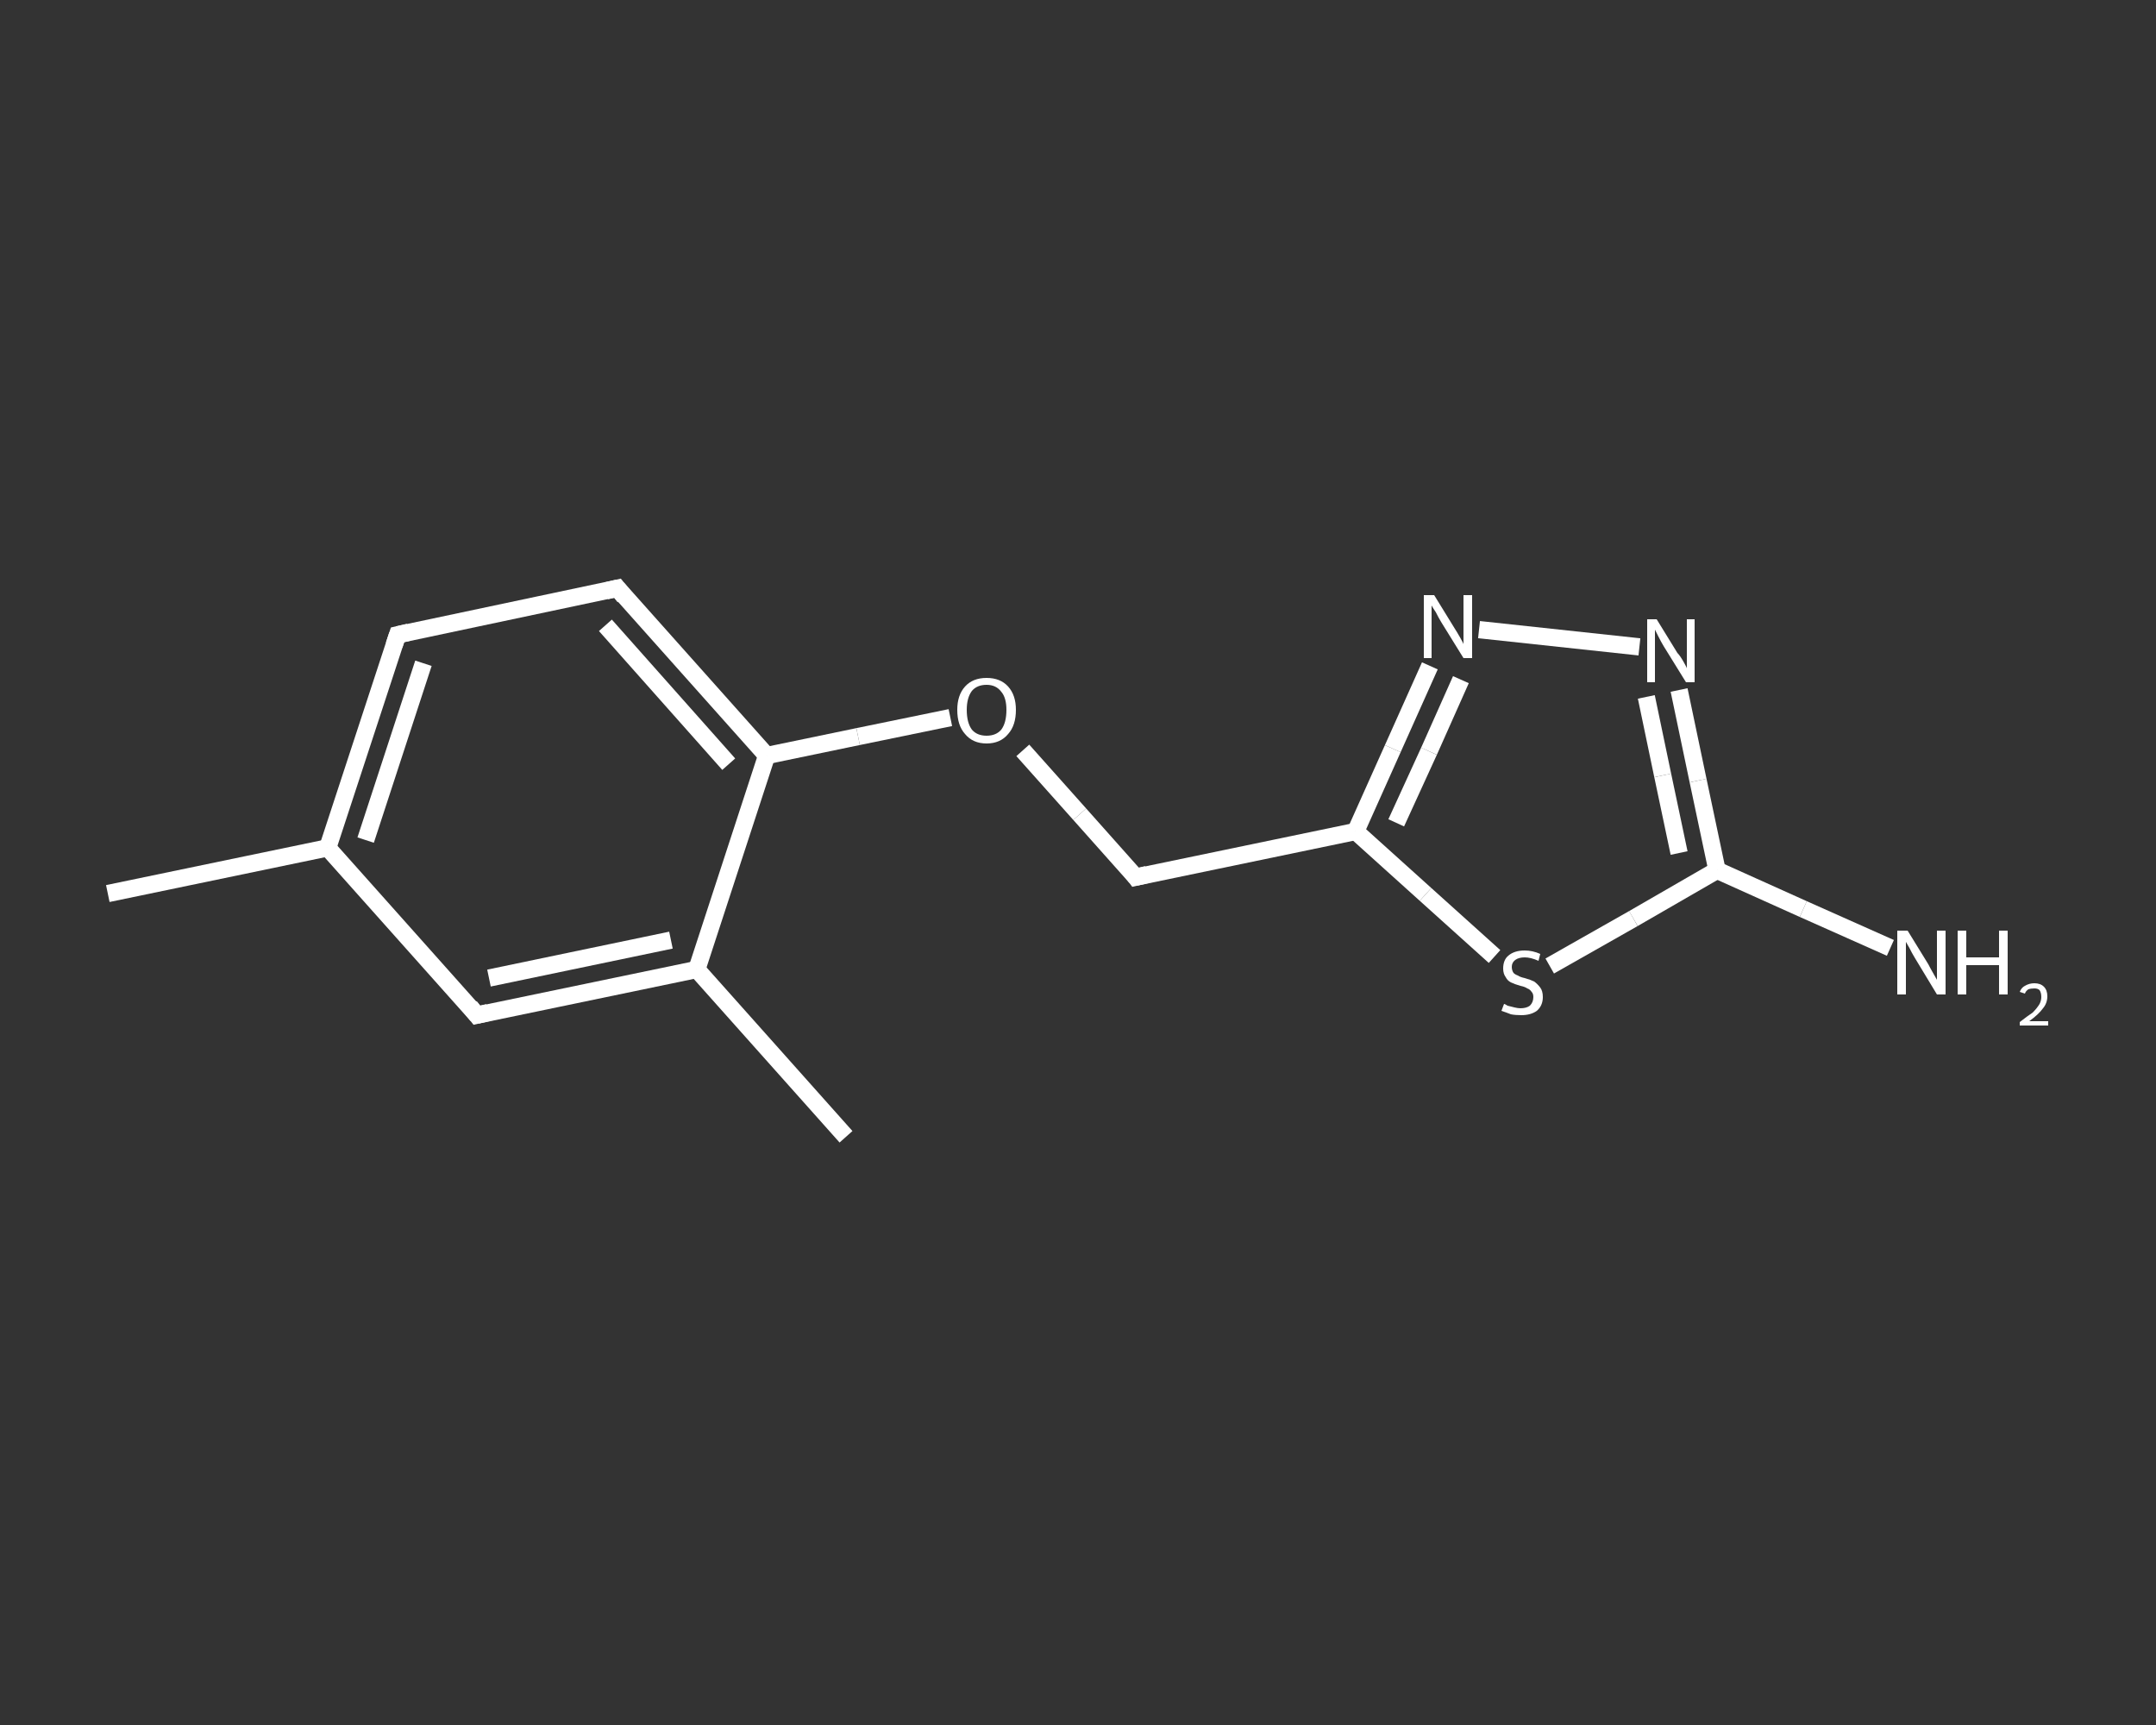<?xml version='1.0' encoding='iso-8859-1'?>
<svg version='1.1' baseProfile='full'
              xmlns='http://www.w3.org/2000/svg'
                      xmlns:rdkit='http://www.rdkit.org/xml'
                      xmlns:xlink='http://www.w3.org/1999/xlink'
                  xml:space='preserve'
width='250px' height='200px' viewBox='0 0 250 200'>
<rect x="0" y="0" width="250" height="200" fill="#333333" stroke="none"/>
<!-- END OF HEADER -->
<rect style='opacity:1.0;fill:transparent;stroke:none' width='250.0' height='200.0' x='0.0' y='0.0'> </rect>
<path class='bond-0 atom-0 atom-1' d='M 12.5,103.6 L 38.0,98.3' style='fill:none;fill-rule:evenodd;stroke:#FFFFFF;stroke-width:2.0px;stroke-linecap:butt;stroke-linejoin:miter;stroke-opacity:1' />
<path class='bond-1 atom-1 atom-2' d='M 38.0,98.3 L 46.1,73.6' style='fill:none;fill-rule:evenodd;stroke:#FFFFFF;stroke-width:2.0px;stroke-linecap:butt;stroke-linejoin:miter;stroke-opacity:1' />
<path class='bond-1 atom-1 atom-2' d='M 42.4,97.4 L 49.1,76.9' style='fill:none;fill-rule:evenodd;stroke:#FFFFFF;stroke-width:2.0px;stroke-linecap:butt;stroke-linejoin:miter;stroke-opacity:1' />
<path class='bond-2 atom-2 atom-3' d='M 46.1,73.6 L 71.6,68.2' style='fill:none;fill-rule:evenodd;stroke:#FFFFFF;stroke-width:2.0px;stroke-linecap:butt;stroke-linejoin:miter;stroke-opacity:1' />
<path class='bond-3 atom-3 atom-4' d='M 71.6,68.2 L 88.9,87.6' style='fill:none;fill-rule:evenodd;stroke:#FFFFFF;stroke-width:2.0px;stroke-linecap:butt;stroke-linejoin:miter;stroke-opacity:1' />
<path class='bond-3 atom-3 atom-4' d='M 70.2,72.5 L 84.5,88.6' style='fill:none;fill-rule:evenodd;stroke:#FFFFFF;stroke-width:2.0px;stroke-linecap:butt;stroke-linejoin:miter;stroke-opacity:1' />
<path class='bond-4 atom-4 atom-5' d='M 88.9,87.6 L 99.5,85.4' style='fill:none;fill-rule:evenodd;stroke:#FFFFFF;stroke-width:2.0px;stroke-linecap:butt;stroke-linejoin:miter;stroke-opacity:1' />
<path class='bond-4 atom-4 atom-5' d='M 99.5,85.4 L 110.2,83.2' style='fill:none;fill-rule:evenodd;stroke:#FFFFFF;stroke-width:2.0px;stroke-linecap:butt;stroke-linejoin:miter;stroke-opacity:1' />
<path class='bond-5 atom-5 atom-6' d='M 118.6,87.0 L 125.2,94.4' style='fill:none;fill-rule:evenodd;stroke:#FFFFFF;stroke-width:2.0px;stroke-linecap:butt;stroke-linejoin:miter;stroke-opacity:1' />
<path class='bond-5 atom-5 atom-6' d='M 125.2,94.4 L 131.7,101.7' style='fill:none;fill-rule:evenodd;stroke:#FFFFFF;stroke-width:2.0px;stroke-linecap:butt;stroke-linejoin:miter;stroke-opacity:1' />
<path class='bond-6 atom-6 atom-7' d='M 131.7,101.7 L 157.2,96.4' style='fill:none;fill-rule:evenodd;stroke:#FFFFFF;stroke-width:2.0px;stroke-linecap:butt;stroke-linejoin:miter;stroke-opacity:1' />
<path class='bond-7 atom-7 atom-8' d='M 157.2,96.4 L 161.5,86.8' style='fill:none;fill-rule:evenodd;stroke:#FFFFFF;stroke-width:2.0px;stroke-linecap:butt;stroke-linejoin:miter;stroke-opacity:1' />
<path class='bond-7 atom-7 atom-8' d='M 161.5,86.8 L 165.8,77.2' style='fill:none;fill-rule:evenodd;stroke:#FFFFFF;stroke-width:2.0px;stroke-linecap:butt;stroke-linejoin:miter;stroke-opacity:1' />
<path class='bond-7 atom-7 atom-8' d='M 161.9,95.4 L 165.7,87.1' style='fill:none;fill-rule:evenodd;stroke:#FFFFFF;stroke-width:2.0px;stroke-linecap:butt;stroke-linejoin:miter;stroke-opacity:1' />
<path class='bond-7 atom-7 atom-8' d='M 165.7,87.1 L 169.4,78.8' style='fill:none;fill-rule:evenodd;stroke:#FFFFFF;stroke-width:2.0px;stroke-linecap:butt;stroke-linejoin:miter;stroke-opacity:1' />
<path class='bond-8 atom-8 atom-9' d='M 171.5,73.0 L 190.1,75.0' style='fill:none;fill-rule:evenodd;stroke:#FFFFFF;stroke-width:2.0px;stroke-linecap:butt;stroke-linejoin:miter;stroke-opacity:1' />
<path class='bond-9 atom-9 atom-10' d='M 194.7,80.0 L 196.9,90.5' style='fill:none;fill-rule:evenodd;stroke:#FFFFFF;stroke-width:2.0px;stroke-linecap:butt;stroke-linejoin:miter;stroke-opacity:1' />
<path class='bond-9 atom-9 atom-10' d='M 196.9,90.5 L 199.1,100.9' style='fill:none;fill-rule:evenodd;stroke:#FFFFFF;stroke-width:2.0px;stroke-linecap:butt;stroke-linejoin:miter;stroke-opacity:1' />
<path class='bond-9 atom-9 atom-10' d='M 190.9,80.8 L 192.8,89.9' style='fill:none;fill-rule:evenodd;stroke:#FFFFFF;stroke-width:2.0px;stroke-linecap:butt;stroke-linejoin:miter;stroke-opacity:1' />
<path class='bond-9 atom-9 atom-10' d='M 192.8,89.9 L 194.7,98.9' style='fill:none;fill-rule:evenodd;stroke:#FFFFFF;stroke-width:2.0px;stroke-linecap:butt;stroke-linejoin:miter;stroke-opacity:1' />
<path class='bond-10 atom-10 atom-11' d='M 199.1,100.9 L 209.1,105.4' style='fill:none;fill-rule:evenodd;stroke:#FFFFFF;stroke-width:2.0px;stroke-linecap:butt;stroke-linejoin:miter;stroke-opacity:1' />
<path class='bond-10 atom-10 atom-11' d='M 209.1,105.4 L 219.2,109.9' style='fill:none;fill-rule:evenodd;stroke:#FFFFFF;stroke-width:2.0px;stroke-linecap:butt;stroke-linejoin:miter;stroke-opacity:1' />
<path class='bond-11 atom-10 atom-12' d='M 199.1,100.9 L 189.4,106.5' style='fill:none;fill-rule:evenodd;stroke:#FFFFFF;stroke-width:2.0px;stroke-linecap:butt;stroke-linejoin:miter;stroke-opacity:1' />
<path class='bond-11 atom-10 atom-12' d='M 189.4,106.5 L 179.7,112.0' style='fill:none;fill-rule:evenodd;stroke:#FFFFFF;stroke-width:2.0px;stroke-linecap:butt;stroke-linejoin:miter;stroke-opacity:1' />
<path class='bond-12 atom-4 atom-13' d='M 88.9,87.6 L 80.8,112.4' style='fill:none;fill-rule:evenodd;stroke:#FFFFFF;stroke-width:2.0px;stroke-linecap:butt;stroke-linejoin:miter;stroke-opacity:1' />
<path class='bond-13 atom-13 atom-14' d='M 80.8,112.4 L 98.1,131.8' style='fill:none;fill-rule:evenodd;stroke:#FFFFFF;stroke-width:2.0px;stroke-linecap:butt;stroke-linejoin:miter;stroke-opacity:1' />
<path class='bond-14 atom-13 atom-15' d='M 80.8,112.4 L 55.3,117.7' style='fill:none;fill-rule:evenodd;stroke:#FFFFFF;stroke-width:2.0px;stroke-linecap:butt;stroke-linejoin:miter;stroke-opacity:1' />
<path class='bond-14 atom-13 atom-15' d='M 77.8,109.0 L 56.7,113.4' style='fill:none;fill-rule:evenodd;stroke:#FFFFFF;stroke-width:2.0px;stroke-linecap:butt;stroke-linejoin:miter;stroke-opacity:1' />
<path class='bond-15 atom-15 atom-1' d='M 55.3,117.7 L 38.0,98.3' style='fill:none;fill-rule:evenodd;stroke:#FFFFFF;stroke-width:2.0px;stroke-linecap:butt;stroke-linejoin:miter;stroke-opacity:1' />
<path class='bond-16 atom-12 atom-7' d='M 173.3,110.9 L 165.3,103.7' style='fill:none;fill-rule:evenodd;stroke:#FFFFFF;stroke-width:2.0px;stroke-linecap:butt;stroke-linejoin:miter;stroke-opacity:1' />
<path class='bond-16 atom-12 atom-7' d='M 165.3,103.7 L 157.2,96.4' style='fill:none;fill-rule:evenodd;stroke:#FFFFFF;stroke-width:2.0px;stroke-linecap:butt;stroke-linejoin:miter;stroke-opacity:1' />
<path d='M 45.7,74.8 L 46.1,73.6 L 47.4,73.3' style='fill:none;stroke:#FFFFFF;stroke-width:2.0px;stroke-linecap:butt;stroke-linejoin:miter;stroke-opacity:1;' />
<path d='M 70.3,68.5 L 71.6,68.2 L 72.4,69.2' style='fill:none;stroke:#FFFFFF;stroke-width:2.0px;stroke-linecap:butt;stroke-linejoin:miter;stroke-opacity:1;' />
<path d='M 131.4,101.3 L 131.7,101.7 L 133.0,101.4' style='fill:none;stroke:#FFFFFF;stroke-width:2.0px;stroke-linecap:butt;stroke-linejoin:miter;stroke-opacity:1;' />
<path d='M 56.6,117.4 L 55.3,117.7 L 54.5,116.7' style='fill:none;stroke:#FFFFFF;stroke-width:2.0px;stroke-linecap:butt;stroke-linejoin:miter;stroke-opacity:1;' />
<path class='atom-5' d='M 111.0 82.3
Q 111.0 80.6, 111.9 79.6
Q 112.8 78.6, 114.4 78.6
Q 116.0 78.6, 116.9 79.6
Q 117.8 80.6, 117.8 82.3
Q 117.8 84.1, 116.9 85.1
Q 116.0 86.2, 114.4 86.2
Q 112.8 86.2, 111.9 85.1
Q 111.0 84.1, 111.0 82.3
M 114.4 85.3
Q 115.5 85.3, 116.1 84.6
Q 116.7 83.8, 116.7 82.3
Q 116.7 80.9, 116.1 80.2
Q 115.5 79.4, 114.4 79.4
Q 113.3 79.4, 112.7 80.1
Q 112.1 80.9, 112.1 82.3
Q 112.1 83.8, 112.7 84.6
Q 113.3 85.3, 114.4 85.3
' fill='#FFFFFF'/>
<path class='atom-8' d='M 166.3 69.0
L 168.7 72.9
Q 168.9 73.2, 169.3 73.9
Q 169.7 74.6, 169.7 74.7
L 169.7 69.0
L 170.7 69.0
L 170.7 76.3
L 169.7 76.3
L 167.1 72.1
Q 166.8 71.6, 166.5 71.0
Q 166.1 70.4, 166.0 70.2
L 166.0 76.3
L 165.1 76.3
L 165.1 69.0
L 166.3 69.0
' fill='#FFFFFF'/>
<path class='atom-9' d='M 192.1 71.8
L 194.5 75.7
Q 194.8 76.0, 195.2 76.7
Q 195.6 77.4, 195.6 77.5
L 195.6 71.8
L 196.5 71.8
L 196.5 79.1
L 195.5 79.1
L 192.9 74.9
Q 192.6 74.4, 192.3 73.8
Q 192.0 73.2, 191.9 73.0
L 191.9 79.1
L 191.0 79.1
L 191.0 71.8
L 192.1 71.8
' fill='#FFFFFF'/>
<path class='atom-11' d='M 221.2 107.9
L 223.6 111.8
Q 223.8 112.2, 224.2 112.9
Q 224.6 113.6, 224.6 113.6
L 224.6 107.9
L 225.6 107.9
L 225.6 115.3
L 224.6 115.3
L 222.0 111.0
Q 221.7 110.5, 221.4 109.9
Q 221.1 109.4, 221.0 109.2
L 221.0 115.3
L 220.0 115.3
L 220.0 107.9
L 221.2 107.9
' fill='#FFFFFF'/>
<path class='atom-11' d='M 227.0 107.9
L 228.0 107.9
L 228.0 111.0
L 231.8 111.0
L 231.8 107.9
L 232.8 107.9
L 232.8 115.3
L 231.8 115.3
L 231.8 111.9
L 228.0 111.9
L 228.0 115.3
L 227.0 115.3
L 227.0 107.9
' fill='#FFFFFF'/>
<path class='atom-11' d='M 234.2 115.0
Q 234.4 114.5, 234.8 114.3
Q 235.3 114.0, 235.9 114.0
Q 236.6 114.0, 237.0 114.4
Q 237.4 114.8, 237.4 115.5
Q 237.4 116.3, 236.9 116.9
Q 236.4 117.6, 235.3 118.4
L 237.5 118.4
L 237.5 118.9
L 234.2 118.9
L 234.2 118.5
Q 235.1 117.8, 235.7 117.4
Q 236.2 116.9, 236.5 116.4
Q 236.7 116.0, 236.7 115.6
Q 236.7 115.1, 236.5 114.8
Q 236.3 114.6, 235.9 114.6
Q 235.5 114.6, 235.2 114.7
Q 234.9 114.9, 234.8 115.2
L 234.2 115.0
' fill='#FFFFFF'/>
<path class='atom-12' d='M 174.4 116.4
Q 174.5 116.4, 174.8 116.6
Q 175.2 116.7, 175.6 116.8
Q 176.0 116.9, 176.3 116.9
Q 177.0 116.9, 177.4 116.6
Q 177.8 116.2, 177.8 115.6
Q 177.8 115.2, 177.6 115.0
Q 177.4 114.7, 177.1 114.6
Q 176.8 114.4, 176.3 114.3
Q 175.6 114.1, 175.2 113.9
Q 174.8 113.7, 174.6 113.3
Q 174.3 112.9, 174.3 112.3
Q 174.3 111.3, 174.9 110.8
Q 175.6 110.2, 176.8 110.2
Q 177.7 110.2, 178.6 110.6
L 178.4 111.4
Q 177.5 111.0, 176.8 111.0
Q 176.1 111.0, 175.7 111.3
Q 175.3 111.6, 175.3 112.1
Q 175.3 112.5, 175.5 112.8
Q 175.7 113.0, 176.0 113.1
Q 176.3 113.3, 176.8 113.4
Q 177.5 113.6, 177.9 113.8
Q 178.3 114.1, 178.6 114.5
Q 178.9 114.9, 178.9 115.6
Q 178.9 116.6, 178.2 117.2
Q 177.5 117.7, 176.4 117.7
Q 175.7 117.7, 175.2 117.6
Q 174.7 117.4, 174.1 117.2
L 174.4 116.4
' fill='#FFFFFF'/>
</svg>
